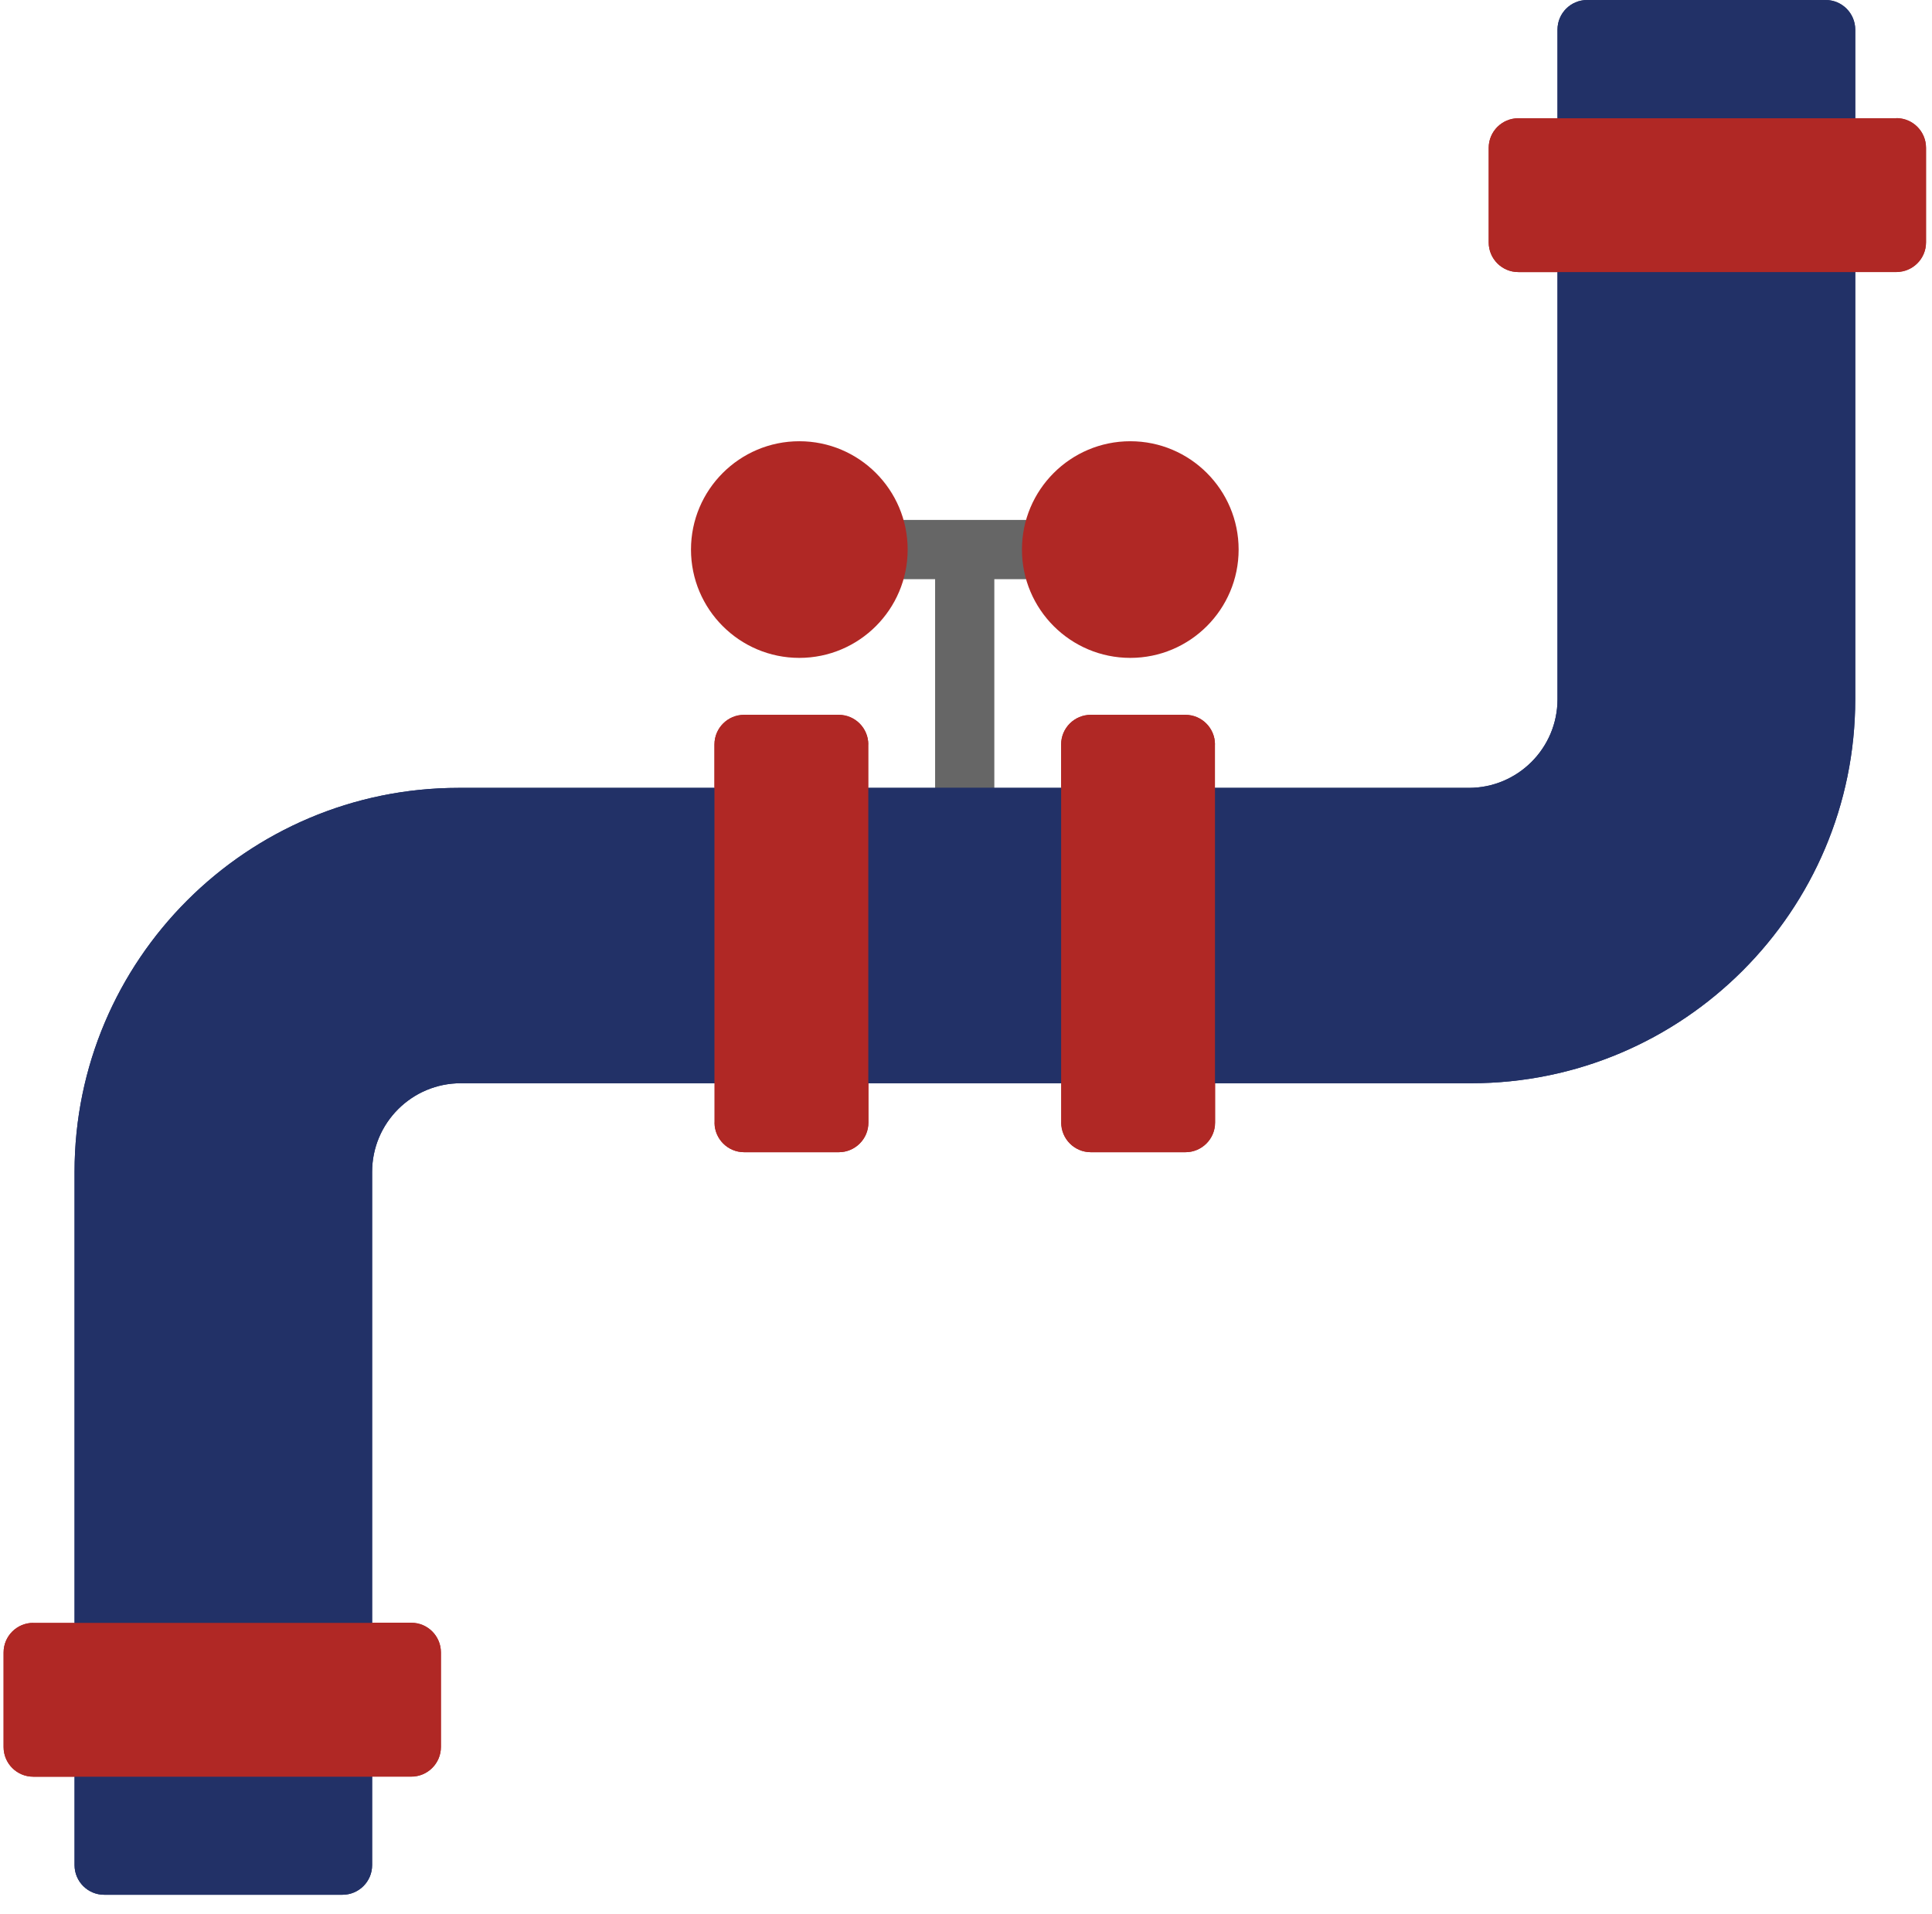 <?xml version="1.0" encoding="UTF-8"?>
<svg xmlns="http://www.w3.org/2000/svg" width="107" height="106" viewBox="0 0 107 106" fill="none">
  <g clip-path="url(#clip0_43_116)">
    <path d="M63.029 28.8H44.699C43.799 28.8 43.059 29.53 43.059 30.44C43.059 31.35 43.789 32.08 44.699 32.08H51.789V45.28C51.789 46.18 52.519 46.92 53.429 46.92C54.339 46.92 55.069 46.19 55.069 45.28V32.08H63.029C63.929 32.08 64.669 31.35 64.669 30.44C64.669 29.53 63.939 28.8 63.029 28.8Z" fill="#666666"></path>
    <path d="M62.599 24.44C59.289 24.44 56.599 27.13 56.599 30.44C56.599 33.75 59.289 36.44 62.599 36.44C65.909 36.44 68.599 33.75 68.599 30.44C68.599 27.13 65.909 24.44 62.599 24.44Z" fill="#B02825"></path>
    <path d="M44.269 24.44C40.959 24.44 38.269 27.13 38.269 30.44C38.269 33.75 40.959 36.44 44.269 36.44C47.579 36.44 50.269 33.75 50.269 30.44C50.269 27.13 47.579 24.44 44.269 24.44Z" fill="#B02825"></path>
    <path d="M101.099 0H87.899C86.999 0 86.259 0.73 86.259 1.64V38.73C86.259 41.44 84.059 43.64 81.349 43.64H25.399C13.669 43.64 4.129 53.18 4.129 64.91V103.31C4.129 104.21 4.859 104.95 5.769 104.95H18.969C19.869 104.95 20.609 104.22 20.609 103.31V64.91C20.609 62.2 22.809 60 25.519 60H81.479C93.209 60 102.749 50.46 102.749 38.73V1.64C102.749 0.74 102.019 0 101.109 0H101.099Z" fill="#223167"></path>
    <path d="M101.099 0H87.899C86.999 0 86.259 0.73 86.259 1.64V38.73C86.259 41.44 84.059 43.64 81.349 43.64H25.399C13.669 43.64 4.129 53.18 4.129 64.91V103.31C4.129 104.21 4.859 104.95 5.769 104.95H18.969C19.869 104.95 20.609 104.22 20.609 103.31V64.91C20.609 62.2 22.809 60 25.519 60H81.479C93.209 60 102.749 50.46 102.749 38.73V1.64C102.749 0.74 102.019 0 101.109 0H101.099Z" fill="#223167"></path>
    <path d="M46.449 39.6H41.209C40.309 39.6 39.569 40.33 39.569 41.24V62.18C39.569 63.08 40.299 63.82 41.209 63.82H46.449C47.349 63.82 48.089 63.09 48.089 62.18V41.24C48.089 40.34 47.359 39.6 46.449 39.6Z" fill="#B02825"></path>
    <path d="M65.649 39.6H60.409C59.509 39.6 58.769 40.33 58.769 41.24V62.18C58.769 63.08 59.499 63.82 60.409 63.82H65.649C66.549 63.82 67.289 63.09 67.289 62.18V41.24C67.289 40.34 66.559 39.6 65.649 39.6Z" fill="#B02825"></path>
    <path d="M105.029 6.55H84.089C83.189 6.55 82.449 7.28 82.449 8.19V13.43C82.449 14.33 83.179 15.07 84.089 15.07H105.029C105.929 15.07 106.669 14.34 106.669 13.43V8.19C106.669 7.29 105.939 6.55 105.029 6.55Z" fill="#B02825"></path>
    <path d="M22.779 89.89H1.839C0.939 89.89 0.199 90.62 0.199 91.53V96.77C0.199 97.67 0.929 98.41 1.839 98.41H22.779C23.679 98.41 24.419 97.68 24.419 96.77V91.53C24.419 90.63 23.689 89.89 22.779 89.89Z" fill="#B02825"></path>
    <path d="M48.089 41.23C48.089 40.33 47.359 39.59 46.449 39.59H41.209C40.309 39.59 39.569 40.32 39.569 41.23V43.63H48.079V41.23H48.089Z" fill="#B02825"></path>
    <path d="M39.579 62.18C39.579 63.08 40.309 63.82 41.219 63.82H46.459C47.359 63.82 48.099 63.09 48.099 62.18V60H39.589V62.18H39.579Z" fill="#B02825"></path>
    <path d="M58.779 62.18C58.779 63.08 59.509 63.82 60.419 63.82H65.659C66.559 63.82 67.299 63.09 67.299 62.18V60H58.789V62.18H58.779Z" fill="#B02825"></path>
    <path d="M67.289 41.23C67.289 40.33 66.559 39.59 65.649 39.59H60.409C59.509 39.59 58.769 40.32 58.769 41.23V43.63H67.279V41.23H67.289Z" fill="#B02825"></path>
    <path d="M84.089 6.55C83.189 6.55 82.449 7.28 82.449 8.19V13.43C82.449 14.33 83.179 15.07 84.089 15.07H86.269V6.55H84.089Z" fill="#B02825"></path>
    <path d="M105.029 6.55H102.739V15.06H105.029C105.929 15.06 106.669 14.33 106.669 13.42V8.18C106.669 7.28 105.939 6.54 105.029 6.54V6.55Z" fill="#B02825"></path>
    <path d="M1.839 89.89C0.939 89.89 0.199 90.62 0.199 91.53V96.77C0.199 97.67 0.929 98.41 1.839 98.41H4.129V89.9H1.839V89.89Z" fill="#B02825"></path>
    <path d="M22.779 98.4C23.679 98.4 24.419 97.67 24.419 96.76V91.52C24.419 90.62 23.689 89.88 22.779 89.88H20.599V98.39H22.779V98.4Z" fill="#B02825"></path>
  </g>
  <defs>
    <clipPath id="clip0_43_116">
      <rect width="106.47" height="105.38" fill="white" transform="translate(0.199)"></rect>
    </clipPath>
  </defs>
</svg>
